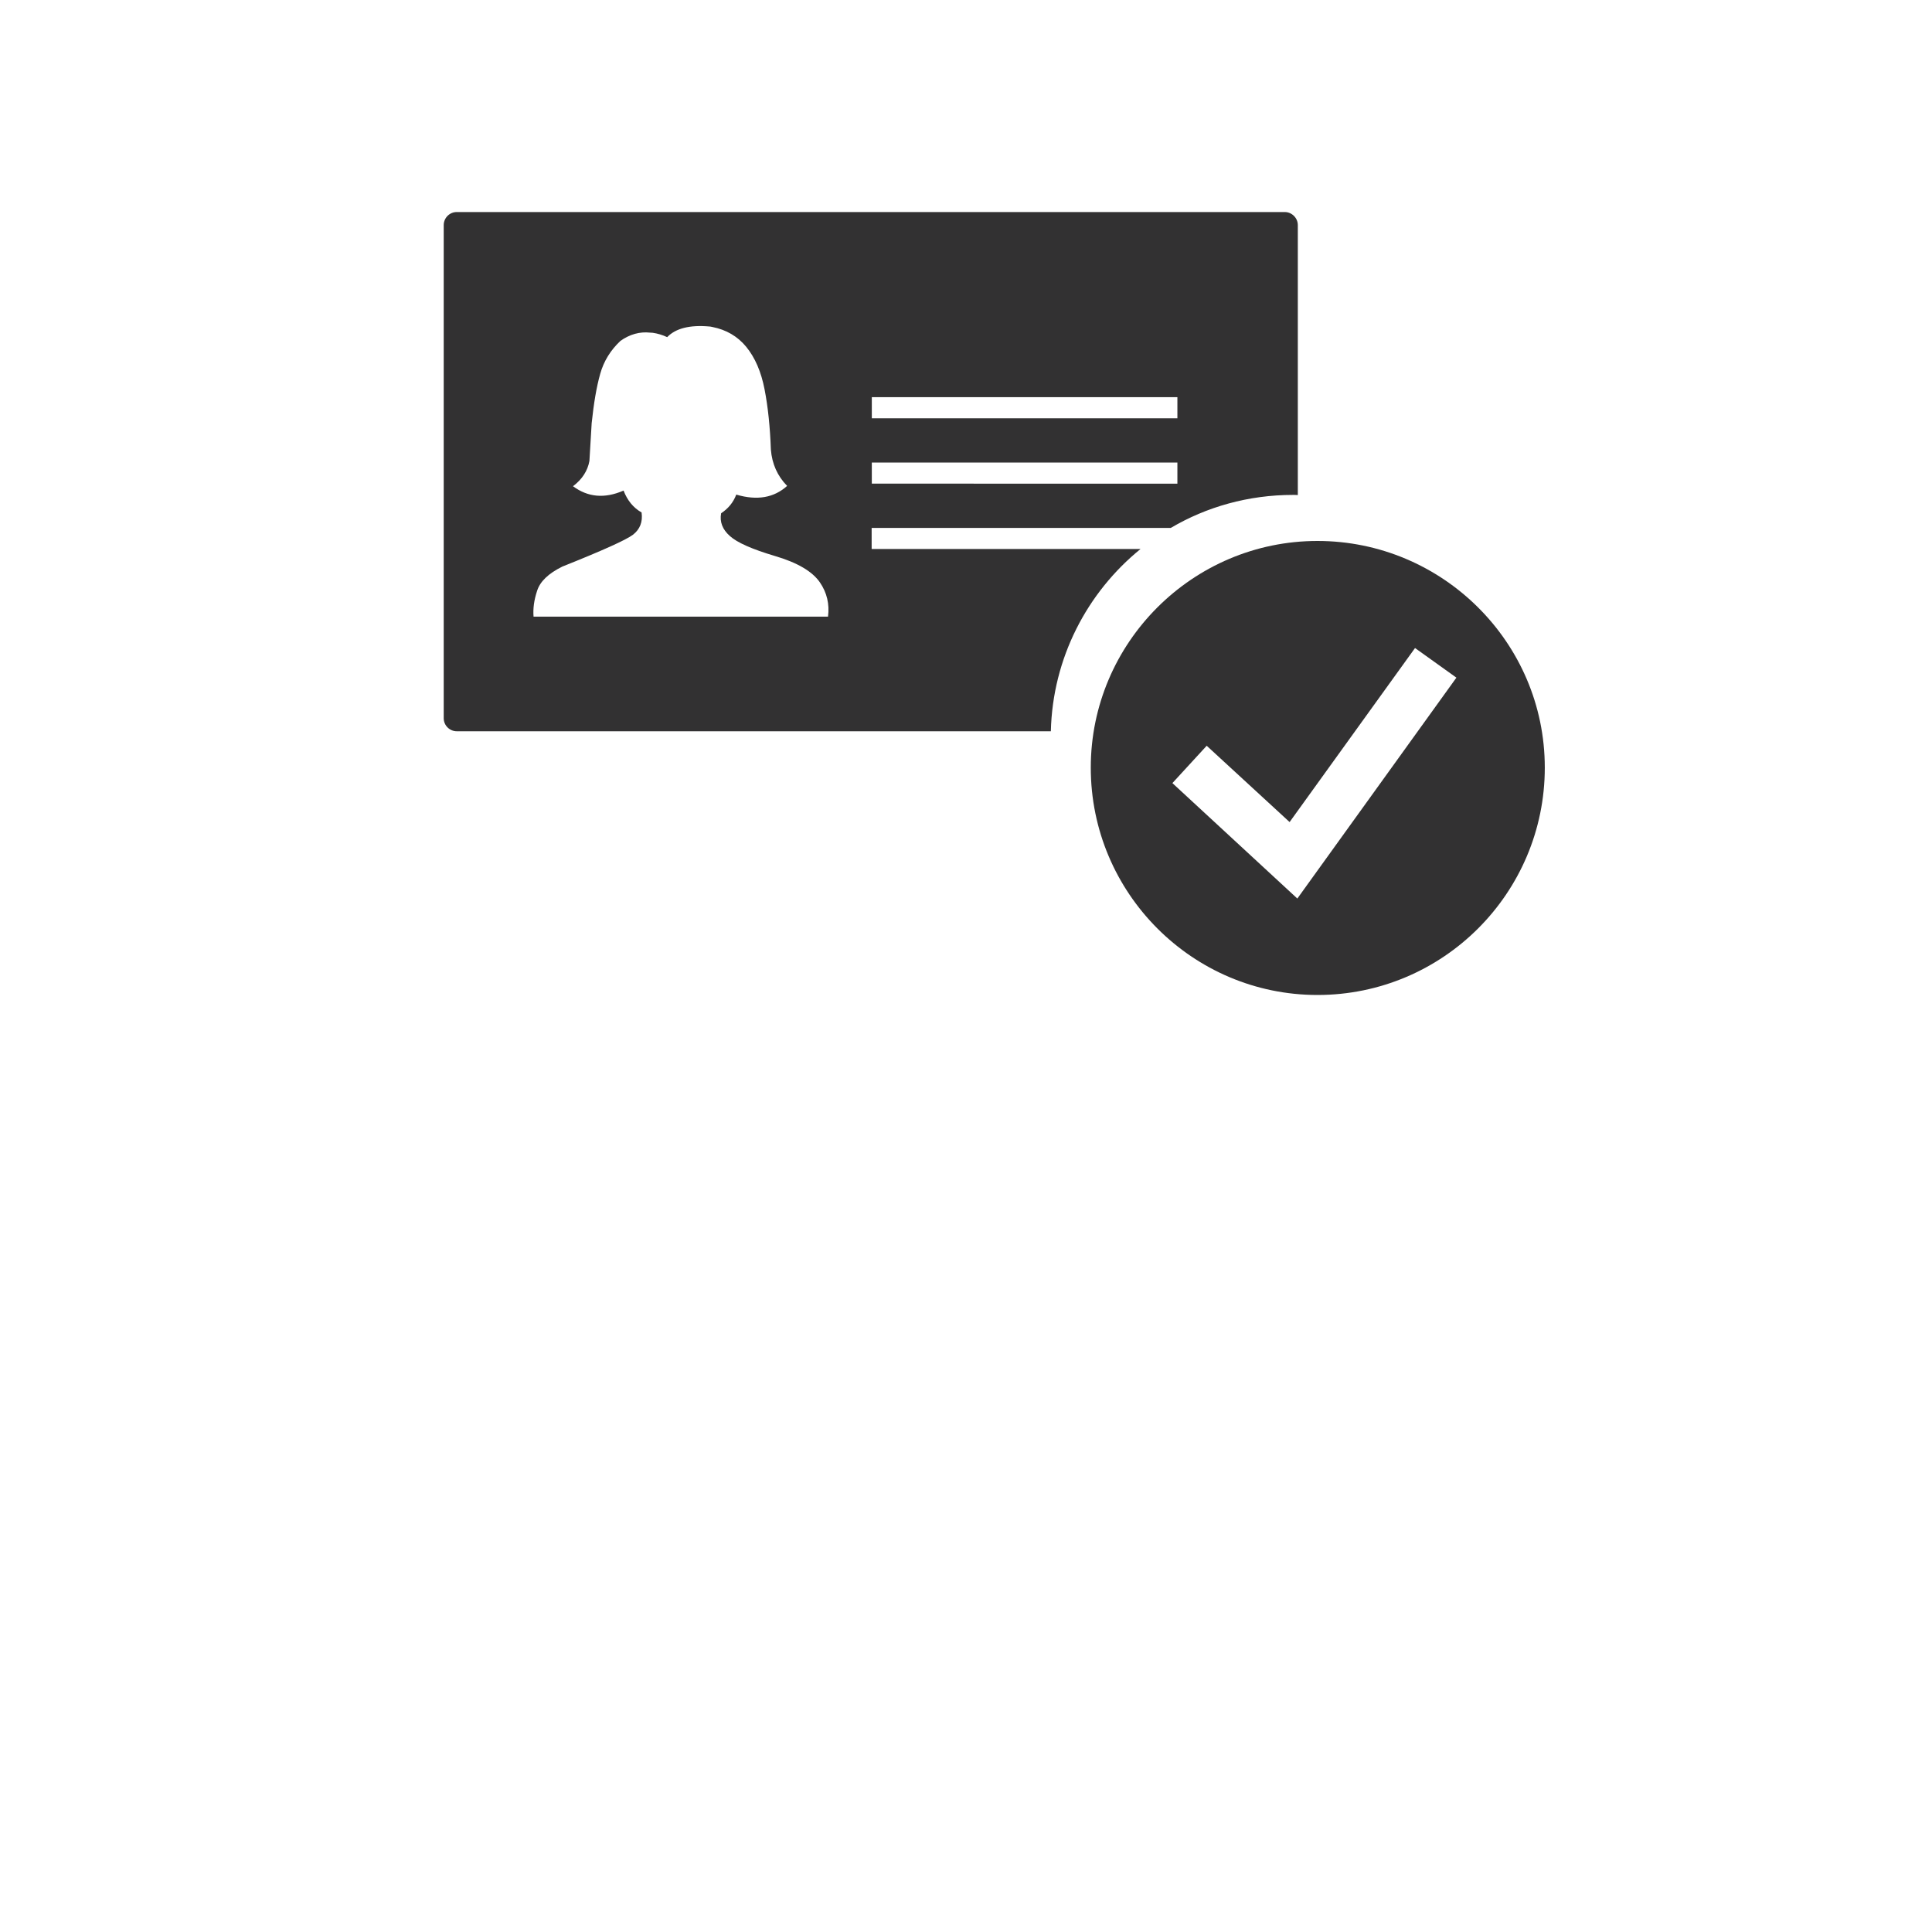<?xml version="1.0" encoding="utf-8"?>
<!-- Generator: Adobe Illustrator 27.9.0, SVG Export Plug-In . SVG Version: 6.00 Build 0)  -->
<svg version="1.1" id="Layer_1" xmlns="http://www.w3.org/2000/svg" xmlns:xlink="http://www.w3.org/1999/xlink" x="0px" y="0px"
	 viewBox="0 0 1200 1200" style="enable-background:new 0 0 1200 1200;" xml:space="preserve">
<style type="text/css">
	.st0{fill:#323132;}
</style>
<g>
	<path class="st0" d="M708.4,341h-167v-13.1h185.8c22.2-13.1,48.2-20.5,75.9-20.5c1,0,2,0,3,0.1V139.8c0-4.4-3.7-8.1-8.1-8.1H283.7
		c-4.5,0-8.1,3.7-8.1,8.1v306.3c0,4.5,3.7,8.1,8.1,8.1h369C653.8,408.6,675.3,367.9,708.4,341z M541.5,246.7h189.8v13.1H541.5V246.7
		z M541.5,287.3h189.8v13.1H541.5V287.3z M514.3,383H331.4c-0.4-5,0.3-10.3,2.2-16c1.8-5.8,7-10.8,15.7-15.1
		c24.8-9.9,39.5-16.5,43.9-19.8c4.3-3.4,6.1-7.9,5.3-13.8c-5.1-2.9-8.8-7.4-11.2-13.6c-11.7,5.1-22.1,4.2-31.4-2.7
		c5.7-4.3,9.1-9.6,10.2-15.7l1.4-23.5c1.3-12.3,3-22.5,5.3-30.6c2.2-7.9,6.5-14.8,12.6-20.5c5.8-4.1,12-5.8,18.4-5.1
		c0.6,0,1.1,0.1,1.6,0.1c2.9,0.4,6,1.3,9,2.7c5.3-5.5,14.1-7.7,26.3-6.6c0.1,0,0.2,0,0.3,0c0.5,0.1,1,0.2,1.5,0.3
		c8.6,1.7,15.6,5.8,20.9,12.2c5.6,6.8,9.4,15.7,11.5,26.6c2.1,10.8,3.4,23.3,3.9,37.3c0.7,8.9,4.1,16.5,10.1,22.6
		c-8.2,7.4-18.7,9.2-31.6,5.4c-1.8,4.8-4.9,8.6-9.4,11.6c-1,5.4,0.9,10.1,5.4,14.1c4.5,4.1,13.8,8.2,27.9,12.4
		c14,4.1,23.4,9.6,28.1,16.5C513.6,368.1,515.3,375.2,514.3,383z"/>
</g>
<path class="st0" d="M818.3,336c-77.6,0-140.8,63.3-140.8,140.8c0,78,63.3,141.2,140.8,141.2c78,0,141.2-63.3,141.2-141.2
	S895.8,336,818.3,336z M805.8,558.1l-77.6-71.7l21.3-23.2l51.5,47.4l77.9-108.1l25.7,18.4L805.8,558.1z"/>
</svg>
